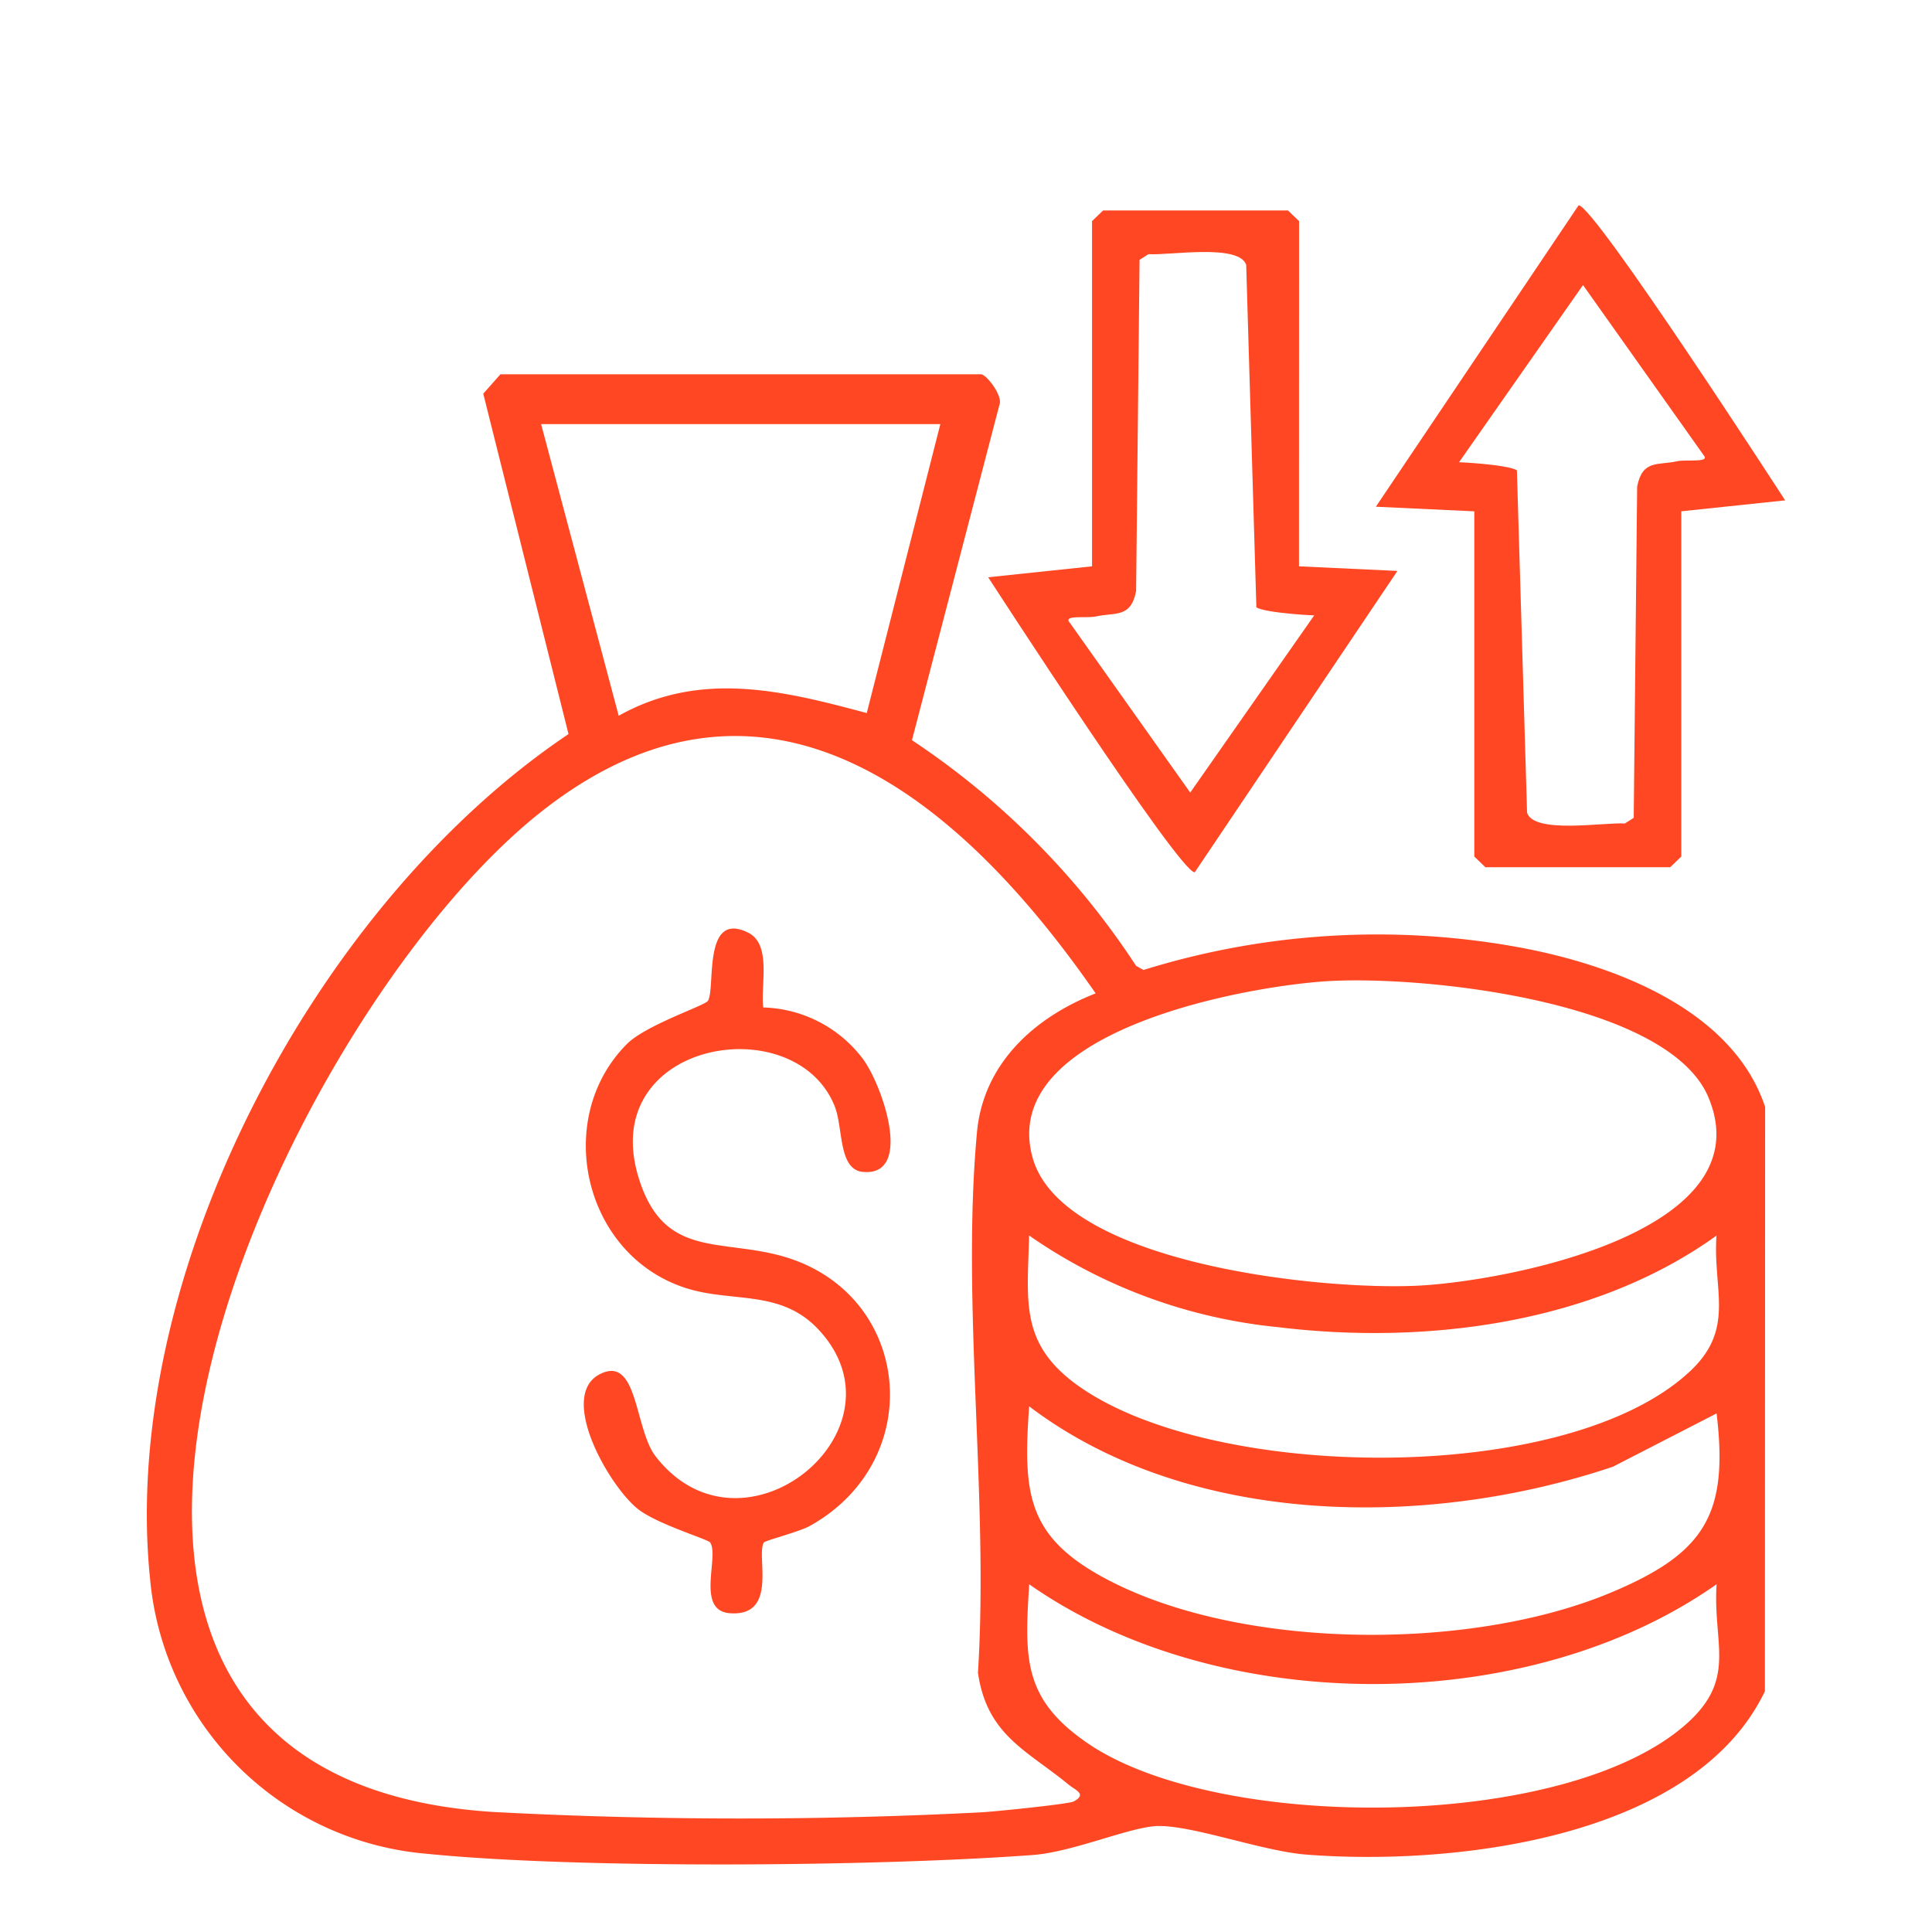 <svg xmlns="http://www.w3.org/2000/svg" xmlns:xlink="http://www.w3.org/1999/xlink" width="143" height="143" viewBox="0 0 143 143">
  <rect x="0" y="0" width="143" height="143" fill="#333333" stroke="none"/>
  <defs>
    <clipPath id="clip-path">
      <rect id="Rectángulo_717" data-name="Rectángulo 717" width="121.263" height="122.8" fill="#ff4823"/>
    </clipPath>
    <clipPath id="clip-Relación_ingreso-egreso">
      <rect width="143" height="143"/>
    </clipPath>
  </defs>
  <g id="Relación_ingreso-egreso" data-name="Relación ingreso-egreso" clip-path="url(#clip-Relación_ingreso-egreso)">
    <rect width="143" height="143" fill="#fff"/>
    <g id="Grupo_1506" data-name="Grupo 1506" transform="translate(10.868 15.2)">
      <g id="Grupo_1505" data-name="Grupo 1505" clip-path="url(#clip-path)">
        <path id="Trazado_429" data-name="Trazado 429" d="M26.172,33.944h35.57c.393,0,1.672,1.63,1.353,2.3L56.631,61.026a58.422,58.422,0,0,1,16.588,16.7l.548.309a58.3,58.3,0,0,1,27.668-1.7c7.113,1.293,15.953,4.612,18.345,11.841l-.016,43.244c-5.2,10.861-22.9,12.947-33.935,12.093-3.249-.252-8.346-2.151-10.971-2.117-1.992.026-6.266,1.92-9.265,2.144-11.4.854-33.62,1.042-44.825-.084A22.449,22.449,0,0,1,.246,123.175c-2.321-22.305,12.05-49.893,30.964-62.6L24.9,35.38Zm32.56,3.688H29.182l5.743,21.587c6.025-3.369,12.094-1.885,18.36-.2ZM70.224,79.765C60.592,65.858,46.082,52.981,29.175,66.337c-19.527,15.426-45.012,71.377-3.545,74.019a347.855,347.855,0,0,0,36.134.027c1.03-.056,6.46-.611,6.826-.8,1.042-.548.123-.846-.363-1.248-3.064-2.532-6.047-3.645-6.711-8.29.813-12.89-1.249-27.306-.071-40.013.462-4.989,4.144-8.448,8.777-10.263m16.855-.885c-6.567.484-24.041,3.87-21.52,13.03,2.2,7.982,22.011,9.938,29.01,9.459,6.969-.477,25.081-4.168,21.02-13.9-3.012-7.22-21.531-9.1-28.511-8.588m29.107,18.808C107.155,104.2,94.7,105.814,83.7,104.47a38.933,38.933,0,0,1-18.4-6.782c-.1,4.775-.744,7.951,3.553,11.062,9.908,7.175,36.356,7.524,45.415-1.057,3.325-3.15,1.62-6.011,1.914-10.005m0,13.173L108.52,114.8c-13.752,4.635-31.4,4.493-43.216-4.468-.452,6.5-.21,9.74,5.991,12.929,10,5.141,26.757,5.176,37.059.863,6.932-2.9,8.737-5.763,7.833-13.263m0,12.641c-14.01,9.862-36.865,9.835-50.881,0-.327,5.461-.5,8.5,4.407,11.82,9.722,6.565,35.423,6.466,44.3-1.538,3.694-3.331,1.884-5.893,2.174-10.282" transform="translate(0.001 -21.441)" fill="#ff4823"/>
        <path id="Trazado_430" data-name="Trazado 430" d="M254.253,22.648l-7.286-.341L261.972,0c1.1-.105,15.29,21.836,15.29,21.836l-7.687.81V48.2l-.821.79H255.074l-.821-.79Zm3.154-3.036.753,25.352c.537,1.582,5.687.688,7.235.79l.658-.42.254-24.515c.393-2.014,1.527-1.56,2.98-1.881.646-.143,2.443.128,1.949-.434L262.3,5.9l-9.183,13.124c-.478-.05,3.564.135,4.288.586" transform="translate(-155.999 -0.001)" fill="#ff4823"/>
        <path id="Trazado_431" data-name="Trazado 431" d="M192.06,27.362l7.286.341-15,22.305c-1.1.105-15.29-21.836-15.29-21.836l7.687-.81V1.811l.821-.79h13.681l.821.79ZM188.906,30.4l-.753-25.352c-.537-1.582-5.687-.688-7.235-.79l-.658.42-.255,24.515c-.393,2.014-1.527,1.56-2.98,1.881-.646.143-2.443-.128-1.949.434l8.934,12.6,9.183-13.124c.478.05-3.564-.135-4.288-.586" transform="translate(-106.782 -0.645)" fill="#ff4823"/>
        <path id="Trazado_432" data-name="Trazado 432" d="M101.08,151.162a9.561,9.561,0,0,1,7.33,3.742c1.484,1.927,3.842,8.8.037,8.428-1.824-.178-1.435-3.27-2.083-4.877-2.974-7.368-17.774-4.765-14.45,5.484,1.8,5.567,5.666,4.418,10.14,5.514,9.985,2.448,11.413,15.118,2.466,20.091-.765.425-3.292,1.072-3.388,1.218-.611.926,1.107,5.514-2.525,5.236-2.543-.195-.762-4.2-1.452-5.234-.161-.241-3.959-1.367-5.355-2.484-2.185-1.749-5.947-8.409-2.788-9.988,2.809-1.4,2.531,4.052,4.1,6.088,6.448,8.349,19.072-2.024,12-9.441-2.73-2.862-6.207-1.955-9.532-2.94-7.768-2.3-10.15-12.549-4.59-18.132,1.394-1.4,5.748-2.835,5.991-3.188.594-.862-.429-6.749,2.988-5.053,1.758.872.9,3.92,1.114,5.536" transform="translate(-55.458 -91.793)" fill="#ff4823"/>
      </g>
    </g>
  </g>
</svg>
